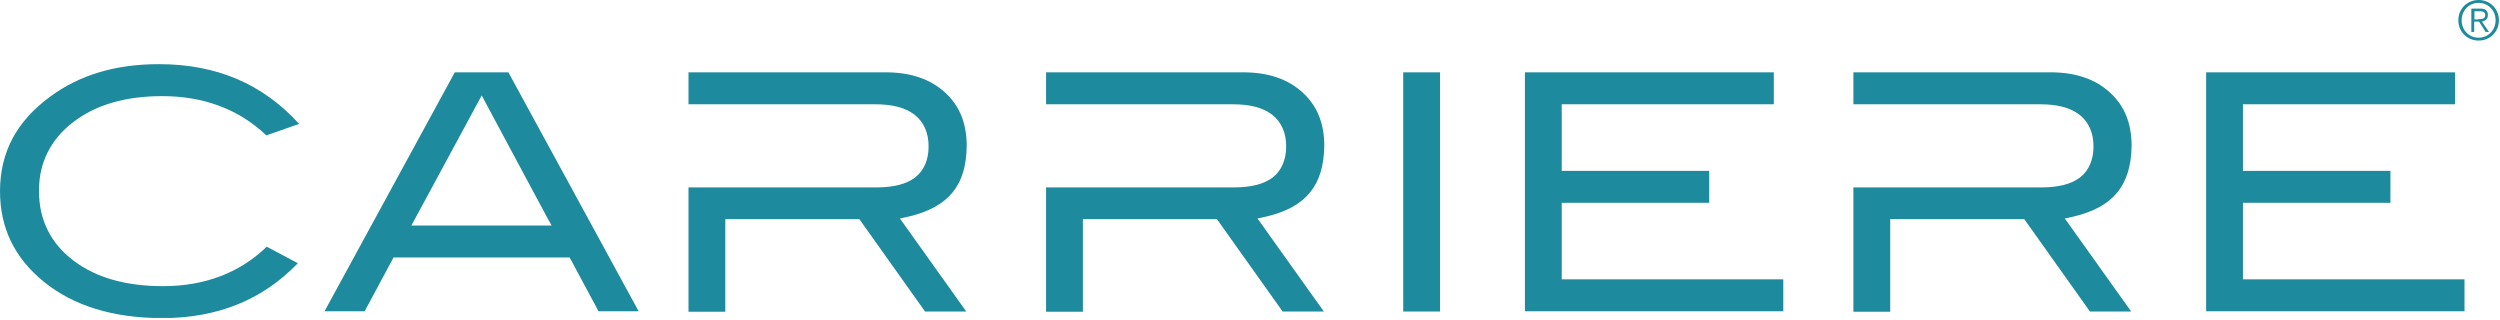 <svg width="100%" height="145" viewBox="0 0 1134 145" fill="none" xmlns="http://www.w3.org/2000/svg">
<g clip-path="url(#clip0_488_135)">
<path d="M1124.1 8.7C1125.7 8.7 1127.3 8.6 1127.3 6.9C1127.3 5.4 1126.1 5.1 1124.8 5.1H1122.4V8.8H1124.1V8.7ZM1122.3 14.5H1121V3.9H1125.1C1127.5 3.9 1128.5 4.9 1128.5 6.8C1128.5 8.7 1127.3 9.5 1125.8 9.8L1129 14.5H1127.5L1124.5 9.8H1122.3V14.5ZM1116.6 9.2C1116.6 13.6 1119.9 17.1 1124.3 17.1C1128.7 17.1 1132 13.6 1132 9.2C1132 4.8 1128.7 1.3 1124.3 1.3C1119.9 1.3 1116.6 4.8 1116.6 9.2ZM1133.5 9.2C1133.5 14.4 1129.5 18.4 1124.3 18.4C1119.1 18.4 1115.1 14.4 1115.1 9.2C1115.1 4 1119.1 0 1124.3 0C1129.5 0 1133.5 4 1133.5 9.2Z" fill="#1E8A9E" class="svg-elem-1"></path>
<path d="M250.2 102.3H186.6L218.5 43.3L248 98.3L250.2 102.3ZM206.3 32.8L147.2 141.2H165.4L178.5 116.8H258.4L271.5 141.2H289.7L230.6 32.8H206.3ZM708.4 92H775.3V77.5H708.4V47.3H804.6V32.8H691.7V141.2H808.9V126.7H708.4V92ZM1017.4 126.8V92H1084.3V77.5H1017.4V47.3H1113.6V32.8H1000.7V141.2H1117.9V126.7H1017.4V126.8ZM636.5 141.3H653.2V32.8H636.5V141.3ZM33.2 55.4C43.4 47.5 57 43.6 73.6 43.6C92.3 43.6 108.3 49.5 120.8 61.4L135.7 56.2C119.2 38.1 98.3 29.1 72.1 29.1C52.4 29.1 36.1 34 22.8 43.8C7.4 55.1 0.1 69 0 86.6C0 103.5 6.6 117 20 127.9C33.4 138.7 51.1 144.2 73.4 144.3C98.8 144.3 119.1 136 135.1 119.4L121 111.9C108.7 123.8 92.8 129.8 74 129.8C57.2 129.8 43.5 126 33.2 118.1C22.9 110.3 17.6 99.5 17.7 86.5C17.6 73.9 23 63.2 33.2 55.4Z" fill="#1E8A9E" class="svg-elem-2"></path>
<path d="M966.9 66.2C966.9 55.8 963.6 47.9 957 41.9C950.4 35.9 941.6 32.8 930 32.8H840.7V47.3H857.4H925.4C932.9 47.3 938.9 48.7 943.2 52C947.5 55.3 949.7 60.5 949.6 66.6C949.6 72.3 947.6 77.3 943.5 80.5C939.4 83.6 933.7 84.9 926.7 85H857.4H840.7V141.4H857.4V99.4H918.2L948 141.3H966.7L936.6 99.1L940.7 98.2C958.6 93.9 966.6 84.1 966.9 66.2Z" fill="#1E8A9E" class="svg-elem-3"></path>
<path d="M600.7 66.2C600.7 55.8 597.4 47.9 590.8 41.9C584.2 35.9 575.4 32.8 563.8 32.8H474.5V47.3H491.2H559.2C566.7 47.3 572.7 48.7 577 52C581.3 55.3 583.5 60.5 583.4 66.6C583.4 72.3 581.4 77.3 577.3 80.5C573.2 83.6 567.5 84.9 560.5 85H491.2H474.5V141.4H491.2V99.4H552L581.8 141.3H600.5L570.4 99.1L574.5 98.2C592.5 93.9 600.4 84.1 600.7 66.2Z" fill="#1E8A9E" class="svg-elem-4"></path>
<path d="M438.5 66.2C438.5 55.8 435.2 47.9 428.6 41.9C422 35.9 413.2 32.8 401.6 32.8H312.3V47.3H329H397C404.5 47.3 410.5 48.7 414.8 52C419.1 55.3 421.3 60.5 421.2 66.6C421.2 72.3 419.2 77.3 415.1 80.5C411 83.6 405.3 84.9 398.3 85H329H312.3V141.4H329V99.4H389.8L419.6 141.3H438.3L408.2 99.1L412.3 98.2C430.3 93.9 438.3 84.1 438.5 66.2Z" fill="#1E8A9E" class="svg-elem-5"></path>
</g>
<defs>
<clipPath id="clip0_488_135">
<rect width="1133.5" height="144.2" fill="white" class="svg-elem-6"></rect>
</clipPath>
</defs>
</svg>
